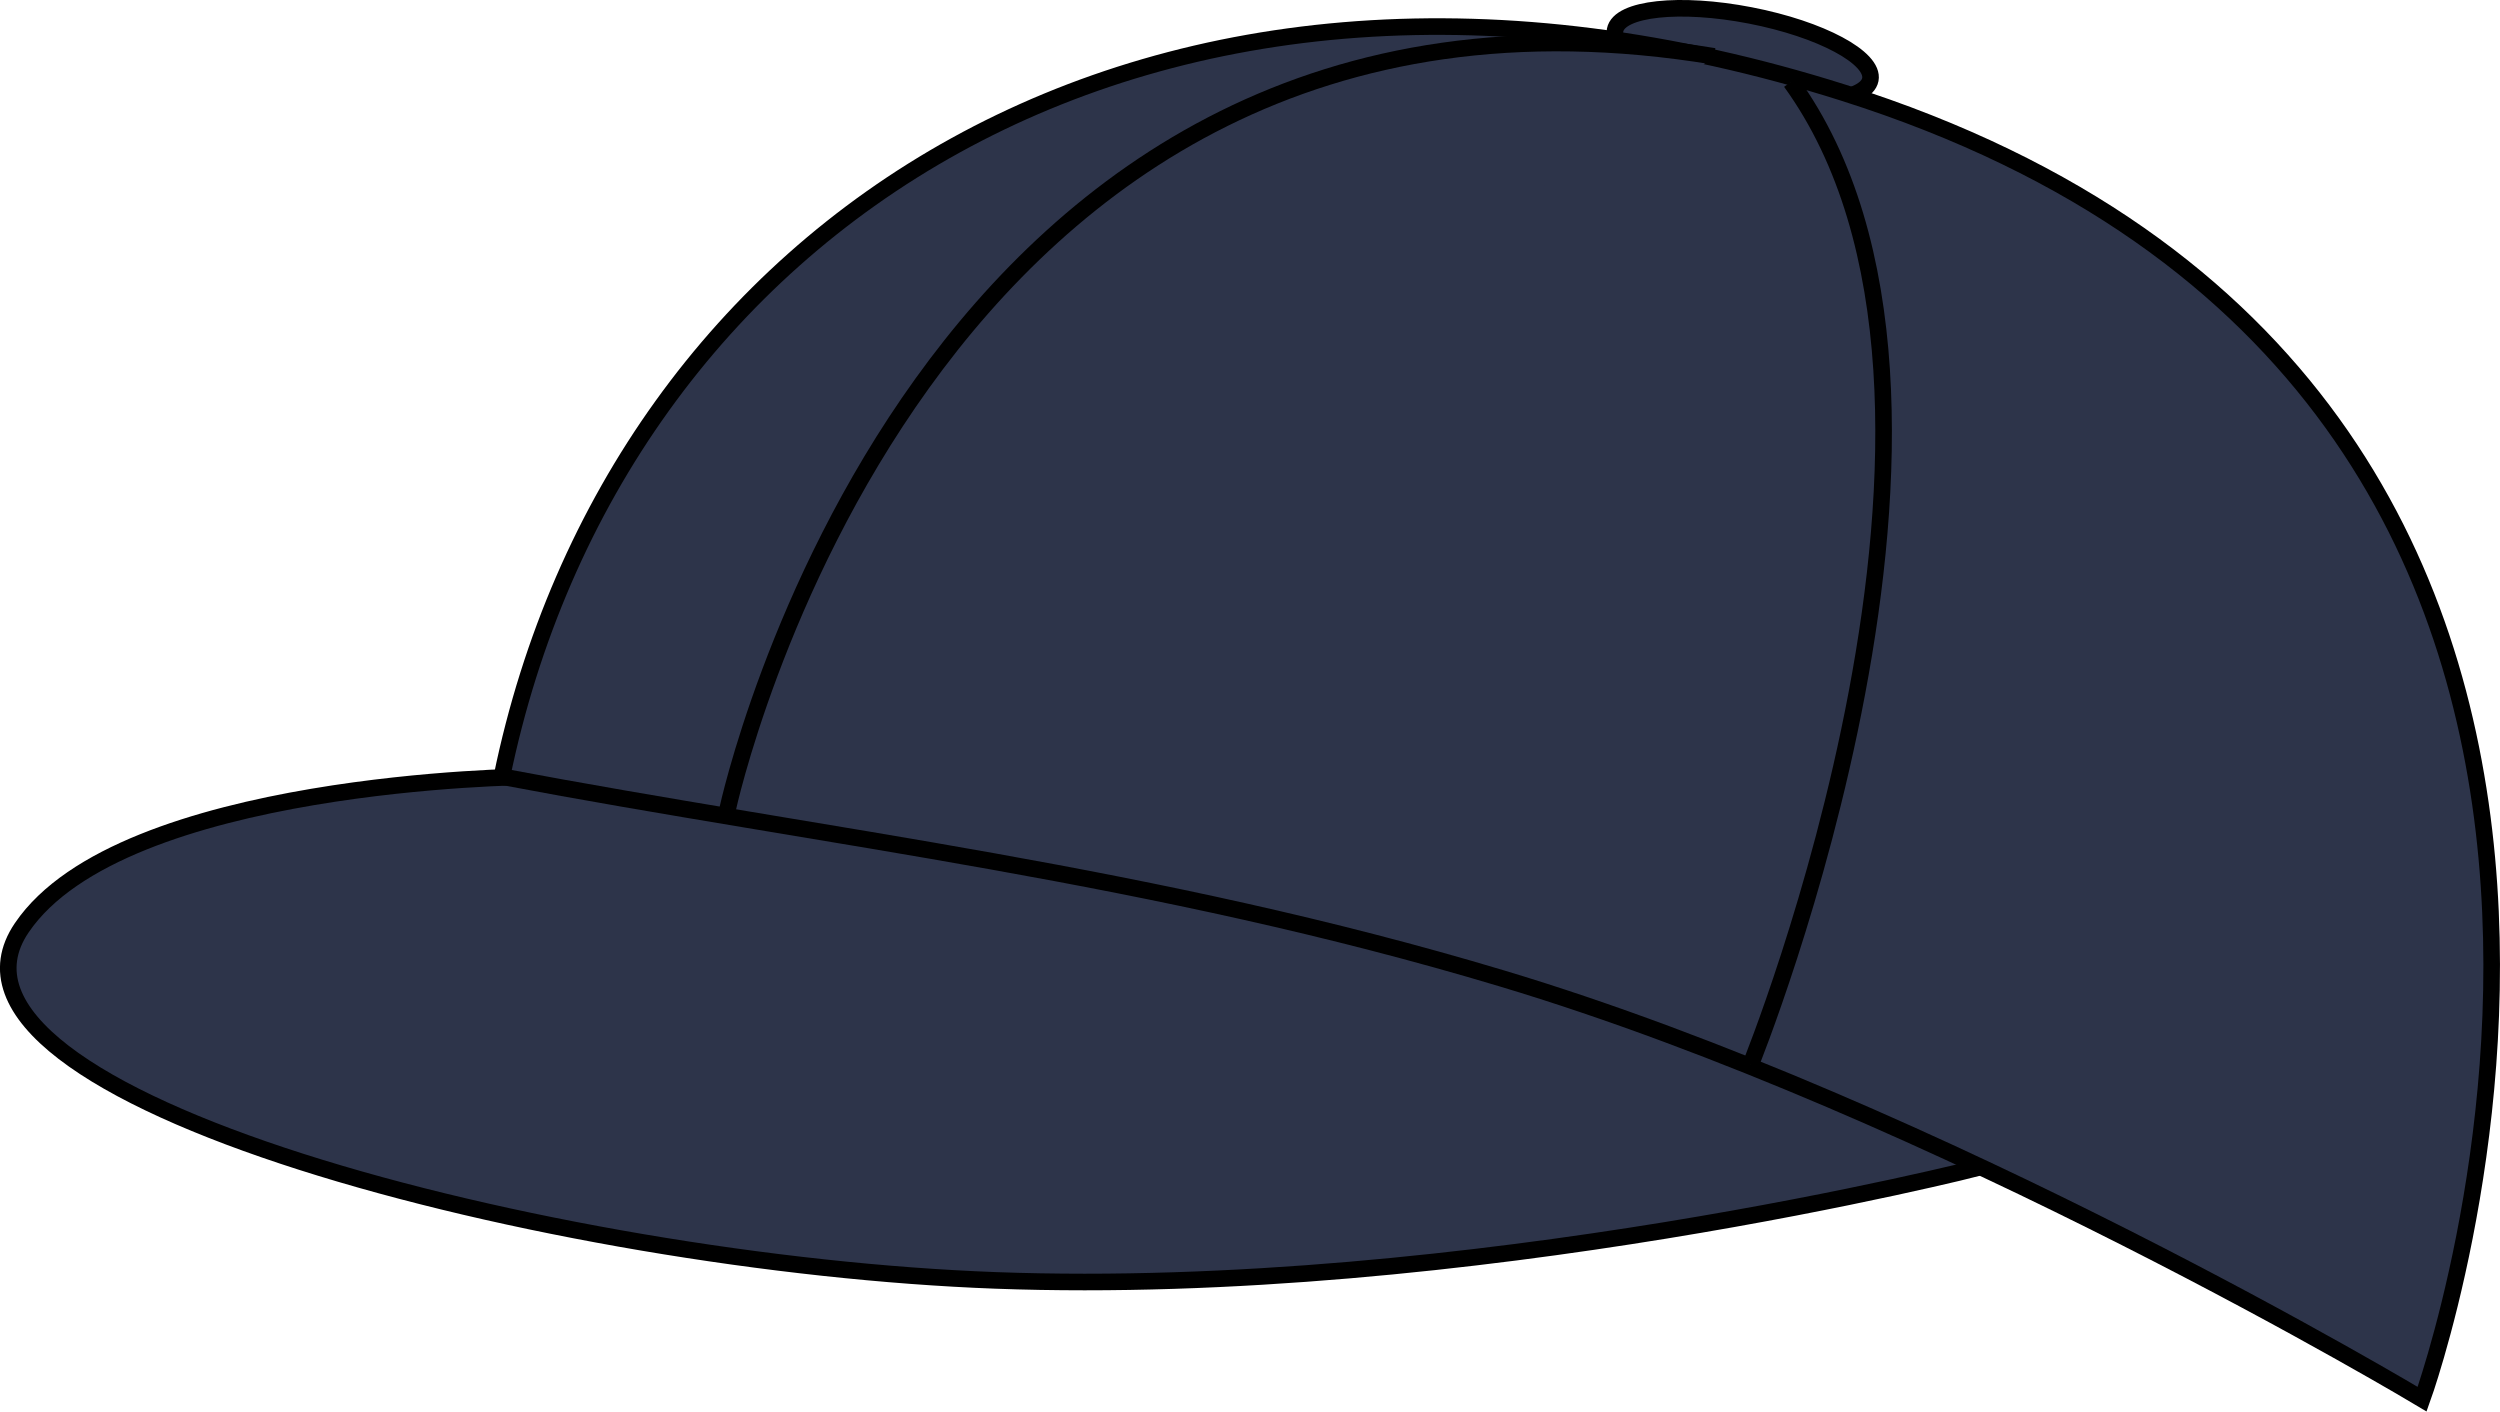 <svg xml:space="preserve" style="enable-background:new 0 0 21.384 12.074;" viewBox="0 0 21.384 12.074" y="0px" x="0px" xmlns:xlink="http://www.w3.org/1999/xlink" xmlns="http://www.w3.org/2000/svg" version="1.1">
<g>
</g>
<g>
	<g>
		<path d="M15.998,0.681
			c0.036-0.186-0.423-0.432-1.026-0.549C14.369,0.015,13.851,0.071,13.815,0.257
			c-0.036,0.185,0.423,0.431,1.026,0.548C15.444,0.922,15.962,0.867,15.998,0.681
			L15.998,0.681z" style="fill:#2D344A;stroke:#000000;stroke-width:0.142;stroke-miterlimit:3.864;"></path>
		<path d="M16.943,9.983c0,0-4.377,1.119-8.428,0.969
			c-3.748-0.139-9.316-1.562-8.329-3.016c0.855-1.261,4.332-1.292,4.332-1.292
			s4.124,0.229,6.267,0.751C14.117,8.205,16.943,9.983,16.943,9.983z" style="fill:#2D344A;stroke:#000000;stroke-width:0.142;"></path>
		<path d="M20.718,11.968
			c0,0,3.125-8.62-4.95-11.175c-5.925-1.875-10.5,1.125-11.475,5.85
			c2.775,0.525,5.588,0.836,8.55,1.725C16.593,9.493,20.718,11.968,20.718,11.968
			L20.718,11.968z" style="fill:#2D344A;stroke:#000000;stroke-width:0.142;stroke-miterlimit:3.864;"></path>
		<path d="M6.224,6.92
			c0,0,1.625-7.562,8.437-6.438 M14.974,9.107c0,0,2.312-5.688,0.344-8.406" style="fill:#2D344A;stroke:#000000;stroke-width:0.142;stroke-miterlimit:3.864;"></path>
	</g>
</g>
<g>
</g>
</svg>
